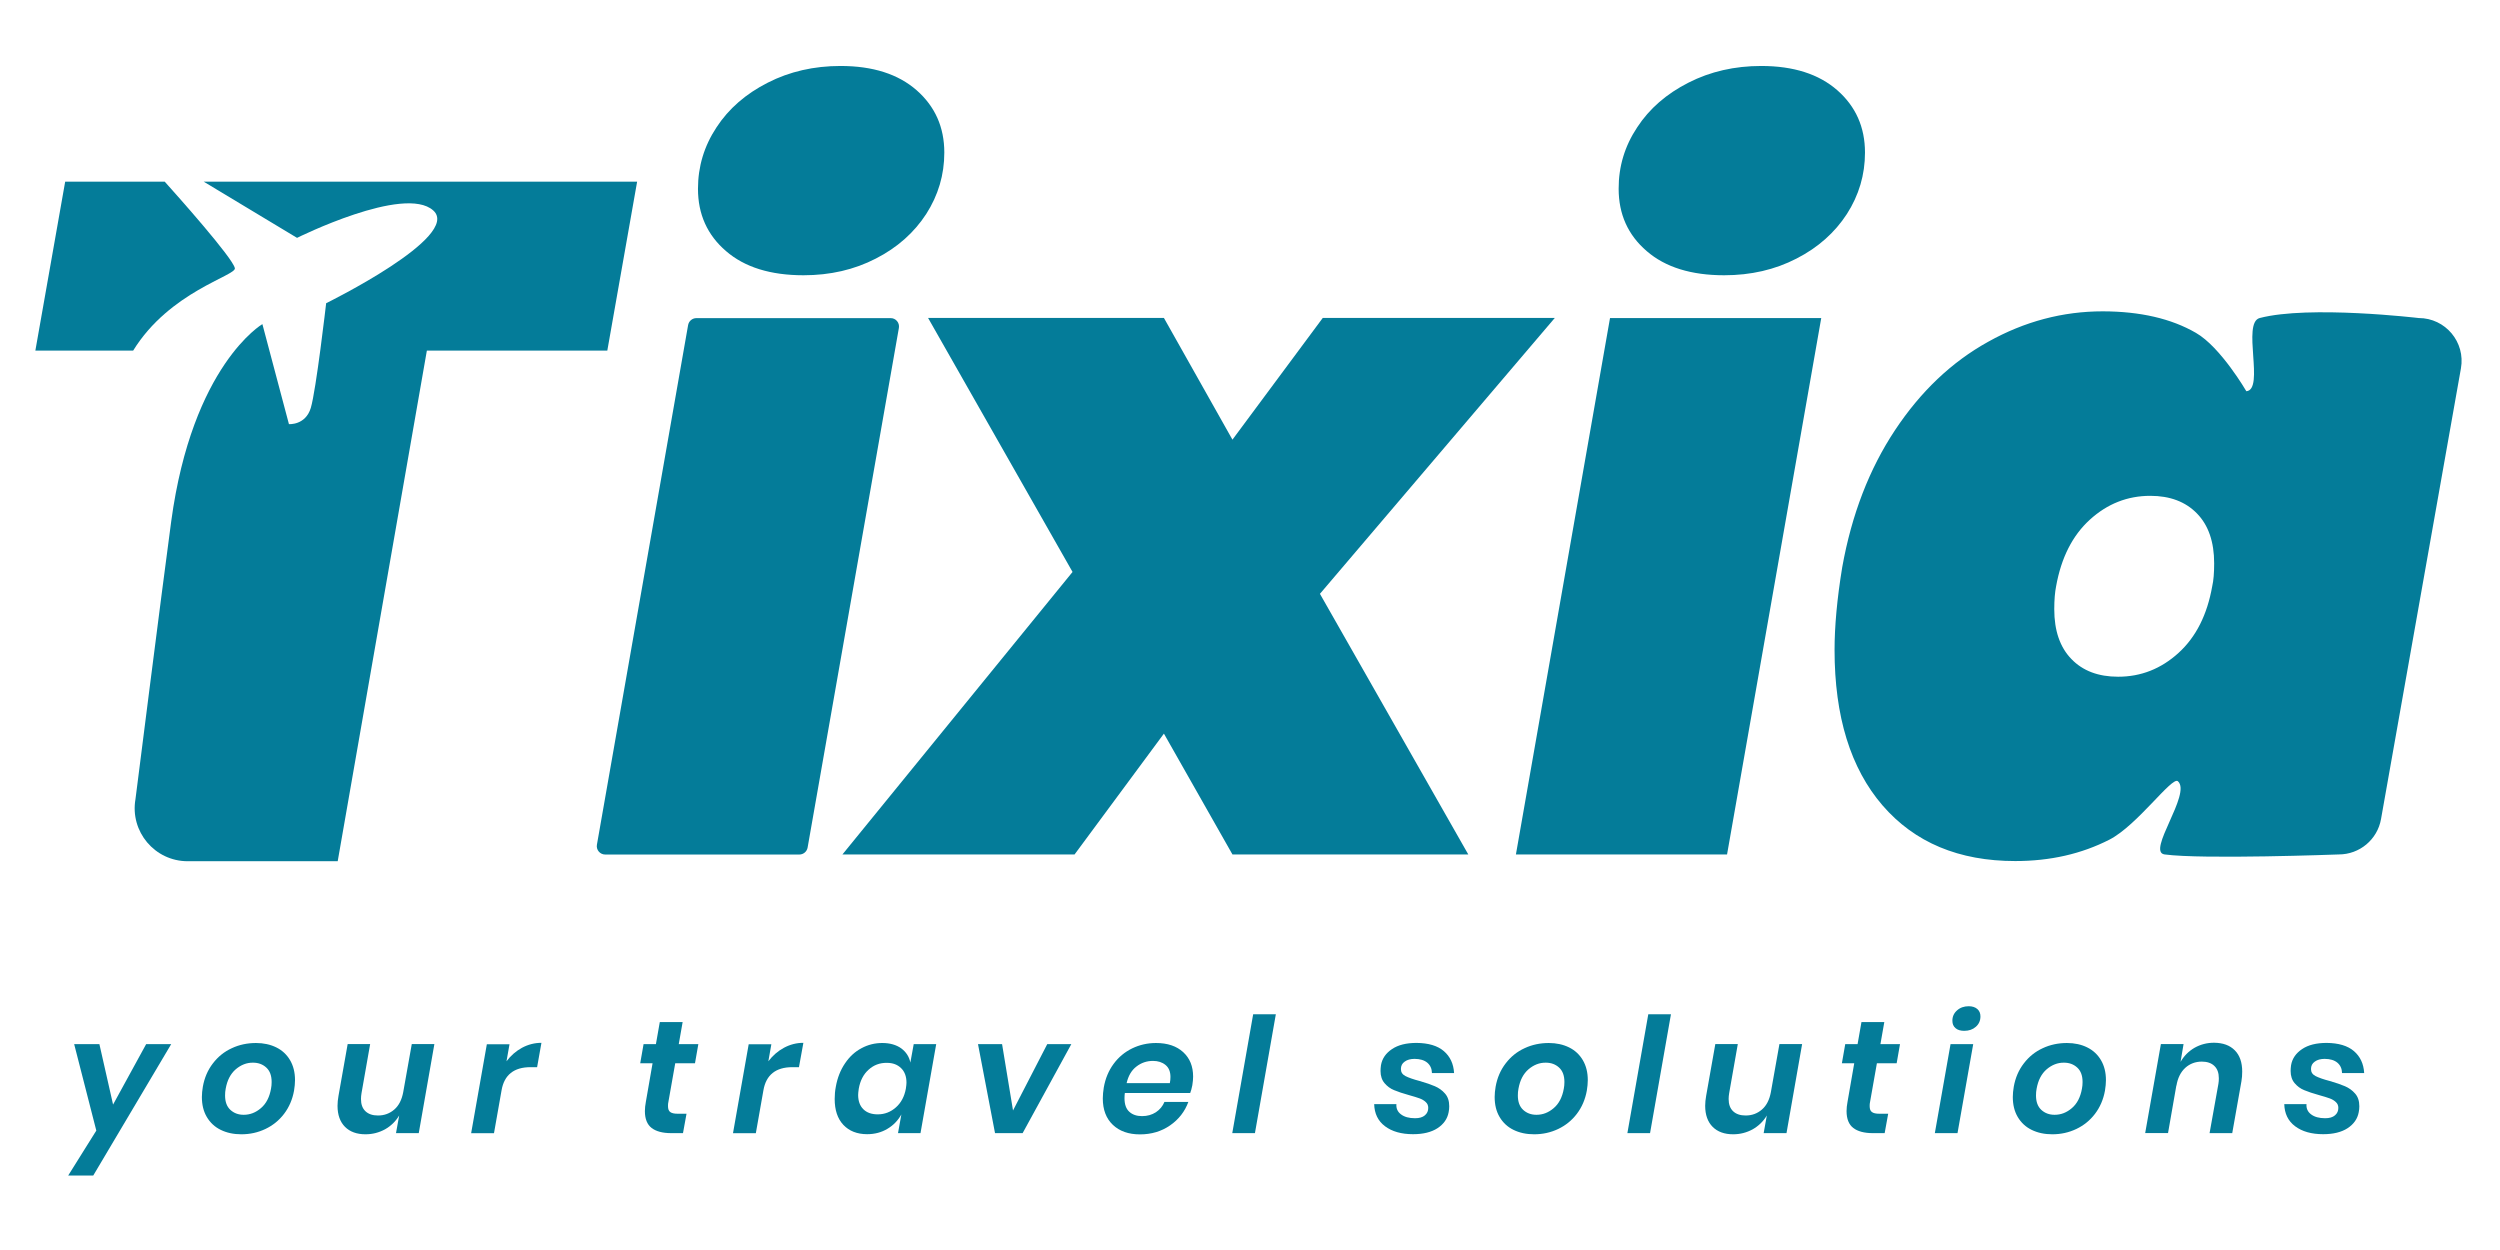 <?xml version="1.0" encoding="utf-8"?>
<!-- Generator: Adobe Illustrator 27.6.1, SVG Export Plug-In . SVG Version: 6.00 Build 0)  -->
<svg version="1.1" id="Layer_1" xmlns="http://www.w3.org/2000/svg" xmlns:xlink="http://www.w3.org/1999/xlink" x="0px" y="0px"
	 viewBox="0 0 283.46 141.73" style="enable-background:new 0 0 283.46 141.73;" xml:space="preserve">
<style type="text/css">
	.st0{fill:#047C99;}
</style>
<g>
	<path class="st0" d="M11.27,118.39l1.55,6.85l3.75-6.85h2.84l-8.84,14.9H7.73l3.19-5.1l-2.51-9.8H11.27z"/>
	<path class="st0" d="M31.33,118.76c0.67,0.33,1.19,0.82,1.56,1.45s0.56,1.38,0.56,2.26c0,0.36-0.04,0.76-0.11,1.19
		c-0.18,1-0.56,1.88-1.13,2.63c-0.57,0.75-1.28,1.32-2.12,1.72c-0.84,0.4-1.75,0.6-2.72,0.6c-0.89,0-1.67-0.17-2.34-0.5
		c-0.68-0.33-1.2-0.82-1.58-1.46c-0.38-0.64-0.56-1.4-0.56-2.27c0-0.36,0.04-0.76,0.11-1.17c0.18-1.01,0.56-1.89,1.14-2.64
		c0.58-0.76,1.29-1.33,2.14-1.72c0.85-0.4,1.77-0.59,2.75-0.59C29.89,118.26,30.66,118.43,31.33,118.76z M26.73,121.24
		c-0.59,0.51-0.97,1.24-1.14,2.2c-0.05,0.24-0.07,0.5-0.07,0.77c0,0.72,0.2,1.26,0.6,1.63c0.4,0.37,0.9,0.56,1.51,0.56
		c0.72,0,1.37-0.25,1.96-0.76c0.59-0.5,0.97-1.24,1.14-2.2c0.05-0.24,0.07-0.5,0.07-0.76c0-0.72-0.2-1.26-0.6-1.63
		c-0.4-0.37-0.9-0.56-1.51-0.56C27.97,120.48,27.32,120.74,26.73,121.24z"/>
	<path class="st0" d="M49.25,118.39l-1.77,10.09H44.9l0.36-2c-0.4,0.67-0.94,1.19-1.61,1.57c-0.68,0.37-1.41,0.56-2.21,0.56
		c-0.98,0-1.76-0.28-2.32-0.84s-0.85-1.36-0.85-2.39c0-0.35,0.04-0.73,0.11-1.13l1.04-5.87h2.55l-0.98,5.57
		c-0.04,0.23-0.06,0.45-0.06,0.66c0,0.61,0.17,1.07,0.51,1.39c0.34,0.32,0.81,0.48,1.42,0.48c0.72,0,1.33-0.23,1.85-0.68
		c0.52-0.45,0.85-1.11,1.01-1.97l0.97-5.45H49.25z"/>
	<path class="st0" d="M59.19,118.8c0.69-0.37,1.42-0.56,2.2-0.56L60.9,121h-0.75c-1.88,0-2.98,0.88-3.28,2.62l-0.86,4.87h-2.59
		l1.78-10.09h2.57l-0.34,1.93C57.92,119.68,58.51,119.17,59.19,118.8z"/>
	<path class="st0" d="M75.78,124.97c-0.03,0.11-0.04,0.25-0.04,0.44c0,0.33,0.08,0.56,0.26,0.68c0.17,0.13,0.45,0.19,0.84,0.19h1
		l-0.4,2.2h-1.35c-0.96,0-1.7-0.2-2.2-0.58c-0.51-0.39-0.77-1.03-0.77-1.92c0-0.32,0.04-0.68,0.11-1.05l0.76-4.37h-1.4l0.38-2.17
		h1.4l0.44-2.5h2.59l-0.44,2.5h2.22l-0.38,2.17h-2.24L75.78,124.97z"/>
	<path class="st0" d="M88.89,118.8c0.69-0.37,1.42-0.56,2.2-0.56L90.59,121h-0.75c-1.88,0-2.98,0.88-3.28,2.62l-0.86,4.87h-2.59
		l1.78-10.09h2.57l-0.34,1.93C87.62,119.68,88.2,119.17,88.89,118.8z"/>
	<path class="st0" d="M102.19,118.87c0.55,0.41,0.9,0.95,1.03,1.61l0.38-2.09h2.55l-1.78,10.09h-2.55l0.38-2.12
		c-0.38,0.68-0.9,1.23-1.58,1.63c-0.68,0.41-1.45,0.61-2.3,0.61c-1.14,0-2.04-0.36-2.7-1.06c-0.66-0.71-0.98-1.68-0.98-2.93
		c0-0.48,0.04-0.94,0.13-1.4c0.18-1.01,0.53-1.89,1.04-2.64c0.51-0.76,1.13-1.33,1.87-1.72c0.74-0.4,1.52-0.59,2.36-0.59
		C100.91,118.26,101.63,118.47,102.19,118.87z M98.48,121.29c-0.58,0.52-0.95,1.24-1.11,2.15c-0.05,0.34-0.07,0.58-0.07,0.71
		c0,0.69,0.2,1.24,0.59,1.62c0.39,0.39,0.94,0.58,1.63,0.58c0.78,0,1.46-0.26,2.06-0.79s0.97-1.24,1.13-2.12
		c0.05-0.32,0.07-0.55,0.07-0.69c0-0.69-0.2-1.24-0.61-1.64c-0.41-0.4-0.94-0.6-1.61-0.6C99.75,120.5,99.06,120.76,98.48,121.29z"/>
	<path class="st0" d="M114.86,125.91l3.88-7.52h2.73l-5.52,10.09h-3.13l-1.93-10.09h2.73L114.86,125.91z"/>
	<path class="st0" d="M134.16,119.3c0.75,0.69,1.12,1.61,1.12,2.77c0,0.27-0.03,0.6-0.09,0.98c-0.07,0.36-0.15,0.66-0.24,0.88h-7.41
		c-0.02,0.13-0.04,0.33-0.04,0.58c0,0.71,0.18,1.22,0.55,1.55c0.36,0.33,0.84,0.49,1.44,0.49c0.6,0,1.12-0.15,1.57-0.44
		c0.45-0.3,0.77-0.69,0.97-1.17h2.71c-0.4,1.09-1.09,1.98-2.07,2.66c-0.98,0.68-2.12,1.02-3.42,1.02c-1.29,0-2.31-0.36-3.07-1.08
		c-0.76-0.72-1.14-1.72-1.14-2.99c0-0.39,0.04-0.8,0.11-1.24c0.18-1.04,0.56-1.93,1.12-2.69c0.56-0.76,1.26-1.34,2.1-1.75
		c0.83-0.4,1.73-0.61,2.7-0.61C132.38,118.26,133.41,118.61,134.16,119.3z M132.71,122.11c0-0.61-0.19-1.06-0.56-1.36
		c-0.38-0.31-0.85-0.46-1.42-0.46c-0.7,0-1.33,0.21-1.88,0.64c-0.55,0.42-0.92,1.05-1.11,1.88h4.9
		C132.69,122.57,132.71,122.34,132.71,122.11z"/>
	<path class="st0" d="M144.66,115l-2.37,13.48h-2.57l2.37-13.48H144.66z"/>
	<path class="st0" d="M163.71,119.18c0.71,0.61,1.1,1.44,1.16,2.49h-2.51c-0.01-0.5-0.19-0.89-0.53-1.18
		c-0.34-0.28-0.82-0.43-1.44-0.43c-0.46,0-0.84,0.1-1.12,0.31c-0.29,0.2-0.43,0.48-0.43,0.84s0.17,0.62,0.52,0.8
		s0.88,0.37,1.61,0.56c0.7,0.2,1.28,0.4,1.72,0.59c0.44,0.19,0.83,0.46,1.15,0.83c0.32,0.36,0.48,0.84,0.48,1.44
		c0,0.23-0.02,0.46-0.07,0.69c-0.14,0.74-0.56,1.34-1.26,1.8c-0.69,0.45-1.62,0.68-2.77,0.68c-1.32,0-2.38-0.3-3.18-0.9
		c-0.8-0.6-1.2-1.44-1.23-2.51h2.52c-0.04,0.48,0.14,0.88,0.52,1.16c0.38,0.29,0.91,0.44,1.6,0.44c0.48,0,0.86-0.11,1.11-0.33
		c0.26-0.22,0.38-0.5,0.38-0.84c0-0.27-0.09-0.49-0.28-0.66c-0.19-0.18-0.42-0.32-0.7-0.42c-0.28-0.1-0.68-0.23-1.2-0.37
		c-0.69-0.19-1.25-0.38-1.68-0.56c-0.43-0.17-0.79-0.44-1.09-0.79c-0.3-0.35-0.46-0.81-0.46-1.39c0-0.2,0.02-0.42,0.05-0.65
		c0.13-0.76,0.55-1.36,1.25-1.83s1.62-0.7,2.78-0.7C161.96,118.26,163,118.57,163.71,119.18z"/>
	<path class="st0" d="M177.91,118.76c0.67,0.33,1.19,0.82,1.56,1.45c0.37,0.63,0.56,1.38,0.56,2.26c0,0.36-0.04,0.76-0.11,1.19
		c-0.18,1-0.56,1.88-1.13,2.63c-0.57,0.75-1.28,1.32-2.12,1.72c-0.84,0.4-1.75,0.6-2.72,0.6c-0.89,0-1.67-0.17-2.34-0.5
		c-0.68-0.33-1.2-0.82-1.58-1.46c-0.38-0.64-0.56-1.4-0.56-2.27c0-0.36,0.04-0.76,0.11-1.17c0.18-1.01,0.56-1.89,1.14-2.64
		c0.58-0.76,1.29-1.33,2.14-1.72c0.85-0.4,1.77-0.59,2.75-0.59C176.47,118.26,177.24,118.43,177.91,118.76z M173.31,121.24
		c-0.59,0.51-0.97,1.24-1.14,2.2c-0.05,0.24-0.07,0.5-0.07,0.77c0,0.72,0.2,1.26,0.6,1.63c0.4,0.37,0.9,0.56,1.51,0.56
		c0.72,0,1.37-0.25,1.96-0.76c0.59-0.5,0.97-1.24,1.14-2.2c0.05-0.24,0.07-0.5,0.07-0.76c0-0.72-0.2-1.26-0.6-1.63
		c-0.4-0.37-0.9-0.56-1.51-0.56C174.55,120.48,173.9,120.74,173.31,121.24z"/>
	<path class="st0" d="M189.46,115l-2.37,13.48h-2.57l2.37-13.48H189.46z"/>
	<path class="st0" d="M204.33,118.39l-1.77,10.09h-2.59l0.36-2c-0.4,0.67-0.94,1.19-1.61,1.57c-0.68,0.37-1.41,0.56-2.21,0.56
		c-0.98,0-1.76-0.28-2.32-0.84s-0.85-1.36-0.85-2.39c0-0.35,0.04-0.73,0.11-1.13l1.04-5.87h2.55l-0.98,5.57
		c-0.04,0.23-0.06,0.45-0.06,0.66c0,0.61,0.17,1.07,0.51,1.39c0.34,0.32,0.81,0.48,1.42,0.48c0.72,0,1.33-0.23,1.85-0.68
		c0.52-0.45,0.85-1.11,1.01-1.97l0.97-5.45H204.33z"/>
	<path class="st0" d="M212.03,124.97c-0.03,0.11-0.04,0.25-0.04,0.44c0,0.33,0.08,0.56,0.26,0.68c0.17,0.13,0.45,0.19,0.84,0.19h1
		l-0.4,2.2h-1.35c-0.96,0-1.7-0.2-2.2-0.58c-0.51-0.39-0.77-1.03-0.77-1.92c0-0.32,0.04-0.68,0.11-1.05l0.76-4.37h-1.4l0.38-2.17
		h1.4l0.44-2.5h2.59l-0.44,2.5h2.22l-0.38,2.17h-2.24L212.03,124.97z"/>
	<path class="st0" d="M223.73,118.39l-1.78,10.09h-2.57l1.78-10.09H223.73z M221.89,114.57c0.35-0.32,0.8-0.48,1.33-0.48
		c0.41,0,0.74,0.11,0.98,0.32c0.24,0.21,0.35,0.49,0.35,0.83c0,0.48-0.17,0.87-0.52,1.18s-0.79,0.46-1.32,0.46
		c-0.42,0-0.76-0.1-0.99-0.31c-0.24-0.21-0.35-0.48-0.35-0.82C221.36,115.28,221.54,114.88,221.89,114.57z"/>
	<path class="st0" d="M236.66,118.76c0.67,0.33,1.19,0.82,1.56,1.45c0.37,0.63,0.56,1.38,0.56,2.26c0,0.36-0.04,0.76-0.11,1.19
		c-0.18,1-0.56,1.88-1.13,2.63c-0.57,0.75-1.28,1.32-2.12,1.72c-0.84,0.4-1.75,0.6-2.72,0.6c-0.89,0-1.67-0.17-2.34-0.5
		c-0.68-0.33-1.2-0.82-1.58-1.46c-0.38-0.64-0.56-1.4-0.56-2.27c0-0.36,0.04-0.76,0.11-1.17c0.18-1.01,0.56-1.89,1.14-2.64
		c0.58-0.76,1.29-1.33,2.14-1.72c0.85-0.4,1.77-0.59,2.75-0.59C235.22,118.26,236,118.43,236.66,118.76z M232.06,121.24
		c-0.59,0.51-0.97,1.24-1.14,2.2c-0.05,0.24-0.07,0.5-0.07,0.77c0,0.72,0.2,1.26,0.6,1.63c0.4,0.37,0.9,0.56,1.51,0.56
		c0.72,0,1.37-0.25,1.96-0.76c0.59-0.5,0.97-1.24,1.14-2.2c0.05-0.24,0.07-0.5,0.07-0.76c0-0.72-0.2-1.26-0.6-1.63
		c-0.4-0.37-0.9-0.56-1.51-0.56C233.31,120.48,232.65,120.74,232.06,121.24z"/>
	<path class="st0" d="M253.39,119.09c0.56,0.56,0.84,1.37,0.84,2.41c0,0.4-0.03,0.77-0.09,1.11l-1.04,5.87h-2.57l1-5.58
		c0.04-0.22,0.05-0.43,0.05-0.64c0-0.61-0.17-1.08-0.51-1.4c-0.34-0.33-0.82-0.49-1.42-0.49c-0.73,0-1.36,0.24-1.88,0.71
		c-0.52,0.48-0.86,1.16-1,2.04v-0.08l-0.95,5.43h-2.59l1.78-10.09h2.57l-0.34,2.02c0.39-0.68,0.92-1.21,1.59-1.6
		c0.68-0.38,1.41-0.57,2.21-0.57C252.05,118.24,252.83,118.52,253.39,119.09z"/>
	<path class="st0" d="M266.9,119.18c0.71,0.61,1.1,1.44,1.16,2.49h-2.51c-0.01-0.5-0.19-0.89-0.53-1.18
		c-0.34-0.28-0.82-0.43-1.44-0.43c-0.46,0-0.84,0.1-1.12,0.31c-0.29,0.2-0.43,0.48-0.43,0.84s0.17,0.62,0.52,0.8
		s0.88,0.37,1.61,0.56c0.7,0.2,1.28,0.4,1.72,0.59c0.44,0.19,0.83,0.46,1.15,0.83c0.32,0.36,0.48,0.84,0.48,1.44
		c0,0.23-0.02,0.46-0.07,0.69c-0.14,0.74-0.56,1.34-1.26,1.8c-0.69,0.45-1.62,0.68-2.77,0.68c-1.32,0-2.38-0.3-3.18-0.9
		c-0.8-0.6-1.2-1.44-1.23-2.51h2.52c-0.04,0.48,0.14,0.88,0.52,1.16c0.38,0.29,0.91,0.44,1.6,0.44c0.48,0,0.86-0.11,1.11-0.33
		c0.26-0.22,0.38-0.5,0.38-0.84c0-0.27-0.09-0.49-0.28-0.66c-0.19-0.18-0.42-0.32-0.7-0.42c-0.28-0.1-0.68-0.23-1.2-0.37
		c-0.69-0.19-1.25-0.38-1.68-0.56c-0.43-0.17-0.79-0.44-1.09-0.79c-0.3-0.35-0.46-0.81-0.46-1.39c0-0.2,0.02-0.42,0.05-0.65
		c0.13-0.76,0.55-1.36,1.25-1.83c0.7-0.47,1.62-0.7,2.78-0.7C265.15,118.26,266.19,118.57,266.9,119.18z"/>
</g>
<path class="st0" d="M101.92,37.18L91.57,96.1c-0.08,0.45-0.47,0.79-0.94,0.79H68.62c-0.59,0-1.04-0.53-0.94-1.11l10.34-58.92
	c0.08-0.45,0.47-0.79,0.94-0.79h22.02C101.57,36.06,102.02,36.6,101.92,37.18z M81.24,14.44c1.39-2.13,3.34-3.81,5.82-5.07
	c2.47-1.26,5.23-1.89,8.24-1.89c3.67,0,6.54,0.92,8.64,2.76c2.08,1.83,3.13,4.18,3.13,7.06c0,2.52-0.69,4.84-2.05,6.96
	c-1.37,2.11-3.27,3.81-5.72,5.06c-2.44,1.26-5.17,1.89-8.2,1.89c-3.73,0-6.67-0.91-8.78-2.74c-2.13-1.83-3.18-4.19-3.18-7.06
	C79.14,18.88,79.84,16.56,81.24,14.44z"/>
<path class="st0" d="M149.66,67.33l16.82,29.55h-26.74l-7.77-13.7l-10.13,13.7H95.52l26.09-32.03l-16.38-28.8h26.74l7.77,13.8
	l10.24-13.8h26.31L149.66,67.33z"/>
<path class="st0" d="M206.5,36.06l-10.68,60.82h-23.94l10.67-60.82H206.5z M185.63,14.44c1.39-2.13,3.34-3.81,5.82-5.07
	c2.47-1.26,5.23-1.89,8.24-1.89c3.67,0,6.54,0.92,8.64,2.76c2.08,1.83,3.13,4.18,3.13,7.06c0,2.52-0.69,4.84-2.05,6.96
	c-1.37,2.11-3.27,3.81-5.72,5.06c-2.44,1.26-5.17,1.89-8.2,1.89c-3.73,0-6.67-0.91-8.78-2.74c-2.13-1.83-3.18-4.19-3.18-7.06
	C183.52,18.88,184.22,16.56,185.63,14.44z"/>
<path class="st0" d="M248.98,37.74c2.81,1.61,5.72,6.62,5.72,6.62c2.1-0.18-0.53-7.76,1.51-8.3c5.61-1.47,18.03,0,18.03,0
	c3.03,0,5.32,2.73,4.79,5.71l-9.06,51.1c-0.41,2.32-2.43,4.01-4.79,4.01c0,0-15.46,0.58-19.75,0c-2.09-0.28,3.09-6.9,1.51-8.3
	c-0.66-0.59-4.6,5-7.76,6.62c-3.17,1.62-6.72,2.43-10.68,2.43c-6.4,0-11.41-2.1-15.05-6.31c-3.63-4.21-5.44-10.09-5.44-17.63
	c0-2.65,0.28-5.79,0.87-9.38c1.07-5.97,3.07-11.14,5.98-15.53s6.43-7.74,10.57-10.03c4.13-2.31,8.47-3.45,12.99-3.45
	C242.66,35.31,246.18,36.12,248.98,37.74z M236.96,58.92c-1.98,1.8-3.25,4.32-3.83,7.55c-0.13,0.65-0.21,1.52-0.21,2.6
	c0,2.44,0.65,4.33,1.95,5.66c1.29,1.34,3.06,2,5.29,2c2.59,0,4.87-0.9,6.85-2.7c1.98-1.8,3.25-4.32,3.82-7.56
	c0.15-0.64,0.22-1.51,0.22-2.59c0-2.44-0.65-4.33-1.95-5.66c-1.29-1.33-3.06-2-5.29-2C241.22,56.22,238.94,57.12,236.96,58.92z"/>
<g>
	<path class="st0" d="M25.12,20.6H23.1l10.58,6.37c0,0,12.16-6.05,15.44-3.11c3.28,2.94-12.14,10.52-12.14,10.52
		s-1.14,9.88-1.74,11.87c-0.6,1.99-2.48,1.84-2.48,1.84l-3.01-11.34c0,0-7.94,4.64-10.34,22.38c-1.06,7.86-4.05,31.48-4.05,31.48
		c-0.64,3.68,2.19,7.04,5.92,7.04h17.01L48.4,39.75h20.46l3.38-19.15H25.12z"/>
	<path class="st0" d="M7.39,20.6L4.01,39.75h11.09c4.13-6.7,11.7-8.49,11.53-9.34c-0.23-1.16-6.55-8.25-7.95-9.81h-4.36H7.39z"/>
</g>
</svg>
